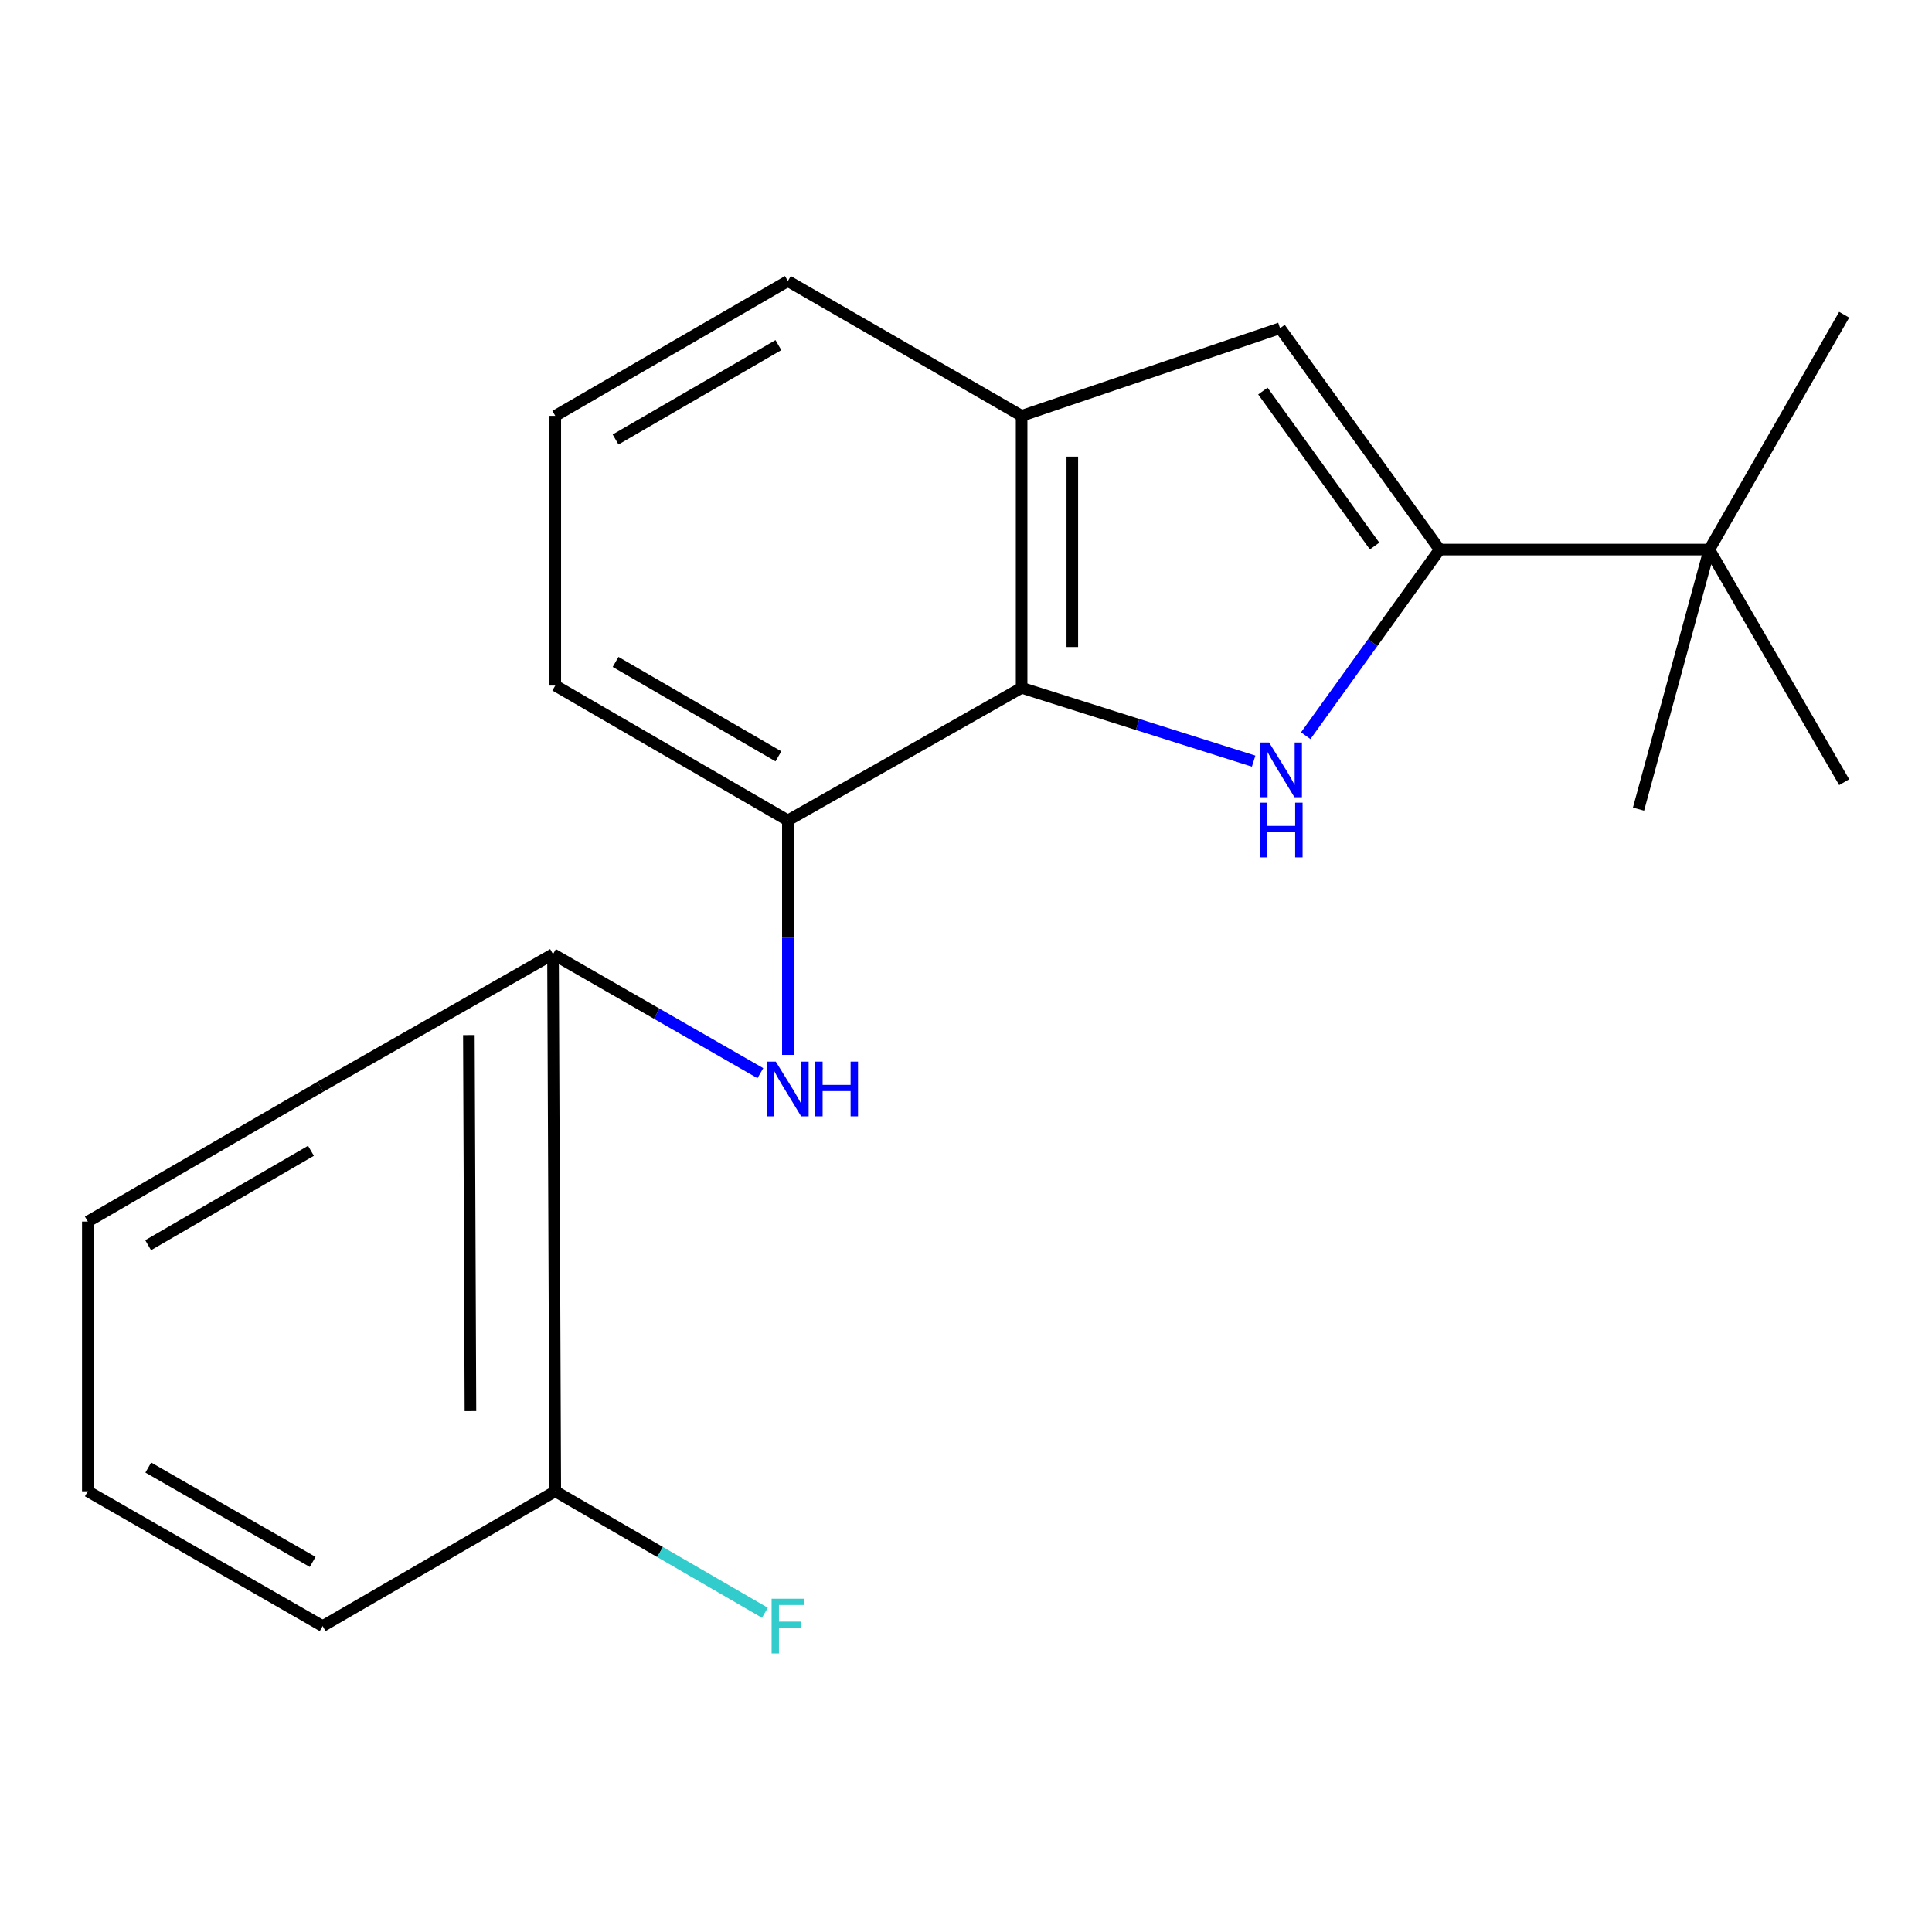 <?xml version='1.0' encoding='iso-8859-1'?>
<svg version='1.1' baseProfile='full'
              xmlns='http://www.w3.org/2000/svg'
                      xmlns:rdkit='http://www.rdkit.org/xml'
                      xmlns:xlink='http://www.w3.org/1999/xlink'
                  xml:space='preserve'
width='1000px' height='1000px' viewBox='0 0 1000 1000'>
<!-- END OF HEADER -->
<rect style='opacity:1.0;fill:#FFFFFF;stroke:none' width='1000' height='1000' x='0' y='0'> </rect>
<path class='bond-0' d='M 675.85,380.797 L 710.504,332.625' style='fill:none;fill-rule:evenodd;stroke:#0000FF;stroke-width:6px;stroke-linecap:butt;stroke-linejoin:miter;stroke-opacity:1' />
<path class='bond-0' d='M 710.504,332.625 L 745.158,284.453' style='fill:none;fill-rule:evenodd;stroke:#000000;stroke-width:6px;stroke-linecap:butt;stroke-linejoin:miter;stroke-opacity:1' />
<path class='bond-1' d='M 648.875,393.961 L 588.831,374.984' style='fill:none;fill-rule:evenodd;stroke:#0000FF;stroke-width:6px;stroke-linecap:butt;stroke-linejoin:miter;stroke-opacity:1' />
<path class='bond-1' d='M 588.831,374.984 L 528.788,356.008' style='fill:none;fill-rule:evenodd;stroke:#000000;stroke-width:6px;stroke-linecap:butt;stroke-linejoin:miter;stroke-opacity:1' />
<path class='bond-2' d='M 745.158,284.453 L 662.554,169.884' style='fill:none;fill-rule:evenodd;stroke:#000000;stroke-width:6px;stroke-linecap:butt;stroke-linejoin:miter;stroke-opacity:1' />
<path class='bond-2' d='M 711.485,282.612 L 653.662,202.413' style='fill:none;fill-rule:evenodd;stroke:#000000;stroke-width:6px;stroke-linecap:butt;stroke-linejoin:miter;stroke-opacity:1' />
<path class='bond-6' d='M 745.158,284.453 L 884.74,284.453' style='fill:none;fill-rule:evenodd;stroke:#000000;stroke-width:6px;stroke-linecap:butt;stroke-linejoin:miter;stroke-opacity:1' />
<path class='bond-3' d='M 528.788,356.008 L 528.788,215.245' style='fill:none;fill-rule:evenodd;stroke:#000000;stroke-width:6px;stroke-linecap:butt;stroke-linejoin:miter;stroke-opacity:1' />
<path class='bond-3' d='M 555.025,334.893 L 555.025,236.359' style='fill:none;fill-rule:evenodd;stroke:#000000;stroke-width:6px;stroke-linecap:butt;stroke-linejoin:miter;stroke-opacity:1' />
<path class='bond-5' d='M 528.788,356.008 L 407.805,424.647' style='fill:none;fill-rule:evenodd;stroke:#000000;stroke-width:6px;stroke-linecap:butt;stroke-linejoin:miter;stroke-opacity:1' />
<path class='bond-20' d='M 662.554,169.884 L 528.788,215.245' style='fill:none;fill-rule:evenodd;stroke:#000000;stroke-width:6px;stroke-linecap:butt;stroke-linejoin:miter;stroke-opacity:1' />
<path class='bond-10' d='M 528.788,215.245 L 407.805,145.468' style='fill:none;fill-rule:evenodd;stroke:#000000;stroke-width:6px;stroke-linecap:butt;stroke-linejoin:miter;stroke-opacity:1' />
<path class='bond-4' d='M 407.805,546.011 L 407.805,485.329' style='fill:none;fill-rule:evenodd;stroke:#0000FF;stroke-width:6px;stroke-linecap:butt;stroke-linejoin:miter;stroke-opacity:1' />
<path class='bond-4' d='M 407.805,485.329 L 407.805,424.647' style='fill:none;fill-rule:evenodd;stroke:#000000;stroke-width:6px;stroke-linecap:butt;stroke-linejoin:miter;stroke-opacity:1' />
<path class='bond-7' d='M 393.561,555.468 L 339.9,524.662' style='fill:none;fill-rule:evenodd;stroke:#0000FF;stroke-width:6px;stroke-linecap:butt;stroke-linejoin:miter;stroke-opacity:1' />
<path class='bond-7' d='M 339.9,524.662 L 286.239,493.855' style='fill:none;fill-rule:evenodd;stroke:#000000;stroke-width:6px;stroke-linecap:butt;stroke-linejoin:miter;stroke-opacity:1' />
<path class='bond-11' d='M 407.805,424.647 L 287.406,354.842' style='fill:none;fill-rule:evenodd;stroke:#000000;stroke-width:6px;stroke-linecap:butt;stroke-linejoin:miter;stroke-opacity:1' />
<path class='bond-11' d='M 402.905,391.478 L 318.625,342.614' style='fill:none;fill-rule:evenodd;stroke:#000000;stroke-width:6px;stroke-linecap:butt;stroke-linejoin:miter;stroke-opacity:1' />
<path class='bond-13' d='M 884.74,284.453 L 954.545,162.902' style='fill:none;fill-rule:evenodd;stroke:#000000;stroke-width:6px;stroke-linecap:butt;stroke-linejoin:miter;stroke-opacity:1' />
<path class='bond-14' d='M 884.74,284.453 L 848.095,418.817' style='fill:none;fill-rule:evenodd;stroke:#000000;stroke-width:6px;stroke-linecap:butt;stroke-linejoin:miter;stroke-opacity:1' />
<path class='bond-15' d='M 884.74,284.453 L 954.545,404.853' style='fill:none;fill-rule:evenodd;stroke:#000000;stroke-width:6px;stroke-linecap:butt;stroke-linejoin:miter;stroke-opacity:1' />
<path class='bond-8' d='M 286.239,493.855 L 287.406,771.882' style='fill:none;fill-rule:evenodd;stroke:#000000;stroke-width:6px;stroke-linecap:butt;stroke-linejoin:miter;stroke-opacity:1' />
<path class='bond-8' d='M 242.686,535.743 L 243.502,730.362' style='fill:none;fill-rule:evenodd;stroke:#000000;stroke-width:6px;stroke-linecap:butt;stroke-linejoin:miter;stroke-opacity:1' />
<path class='bond-16' d='M 286.239,493.855 L 165.854,562.48' style='fill:none;fill-rule:evenodd;stroke:#000000;stroke-width:6px;stroke-linecap:butt;stroke-linejoin:miter;stroke-opacity:1' />
<path class='bond-9' d='M 287.406,771.882 L 341.656,803.323' style='fill:none;fill-rule:evenodd;stroke:#000000;stroke-width:6px;stroke-linecap:butt;stroke-linejoin:miter;stroke-opacity:1' />
<path class='bond-9' d='M 341.656,803.323 L 395.906,834.763' style='fill:none;fill-rule:evenodd;stroke:#33CCCC;stroke-width:6px;stroke-linecap:butt;stroke-linejoin:miter;stroke-opacity:1' />
<path class='bond-17' d='M 287.406,771.882 L 167.006,841.659' style='fill:none;fill-rule:evenodd;stroke:#000000;stroke-width:6px;stroke-linecap:butt;stroke-linejoin:miter;stroke-opacity:1' />
<path class='bond-21' d='M 407.805,145.468 L 287.406,215.245' style='fill:none;fill-rule:evenodd;stroke:#000000;stroke-width:6px;stroke-linecap:butt;stroke-linejoin:miter;stroke-opacity:1' />
<path class='bond-21' d='M 402.901,178.635 L 318.621,227.479' style='fill:none;fill-rule:evenodd;stroke:#000000;stroke-width:6px;stroke-linecap:butt;stroke-linejoin:miter;stroke-opacity:1' />
<path class='bond-12' d='M 287.406,354.842 L 287.406,215.245' style='fill:none;fill-rule:evenodd;stroke:#000000;stroke-width:6px;stroke-linecap:butt;stroke-linejoin:miter;stroke-opacity:1' />
<path class='bond-18' d='M 165.854,562.48 L 45.455,632.286' style='fill:none;fill-rule:evenodd;stroke:#000000;stroke-width:6px;stroke-linecap:butt;stroke-linejoin:miter;stroke-opacity:1' />
<path class='bond-18' d='M 160.954,595.649 L 76.674,644.513' style='fill:none;fill-rule:evenodd;stroke:#000000;stroke-width:6px;stroke-linecap:butt;stroke-linejoin:miter;stroke-opacity:1' />
<path class='bond-22' d='M 167.006,841.659 L 45.455,771.882' style='fill:none;fill-rule:evenodd;stroke:#000000;stroke-width:6px;stroke-linecap:butt;stroke-linejoin:miter;stroke-opacity:1' />
<path class='bond-22' d='M 161.835,808.438 L 76.749,759.594' style='fill:none;fill-rule:evenodd;stroke:#000000;stroke-width:6px;stroke-linecap:butt;stroke-linejoin:miter;stroke-opacity:1' />
<path class='bond-19' d='M 45.455,632.286 L 45.455,771.882' style='fill:none;fill-rule:evenodd;stroke:#000000;stroke-width:6px;stroke-linecap:butt;stroke-linejoin:miter;stroke-opacity:1' />
<path  class='atom-0' d='M 656.877 384.308
L 666.157 399.308
Q 667.077 400.788, 668.557 403.468
Q 670.037 406.148, 670.117 406.308
L 670.117 384.308
L 673.877 384.308
L 673.877 412.628
L 669.997 412.628
L 660.037 396.228
Q 658.877 394.308, 657.637 392.108
Q 656.437 389.908, 656.077 389.228
L 656.077 412.628
L 652.397 412.628
L 652.397 384.308
L 656.877 384.308
' fill='#0000FF'/>
<path  class='atom-0' d='M 652.057 415.46
L 655.897 415.46
L 655.897 427.5
L 670.377 427.5
L 670.377 415.46
L 674.217 415.46
L 674.217 443.78
L 670.377 443.78
L 670.377 430.7
L 655.897 430.7
L 655.897 443.78
L 652.057 443.78
L 652.057 415.46
' fill='#0000FF'/>
<path  class='atom-5' d='M 401.545 549.486
L 410.825 564.486
Q 411.745 565.966, 413.225 568.646
Q 414.705 571.326, 414.785 571.486
L 414.785 549.486
L 418.545 549.486
L 418.545 577.806
L 414.665 577.806
L 404.705 561.406
Q 403.545 559.486, 402.305 557.286
Q 401.105 555.086, 400.745 554.406
L 400.745 577.806
L 397.065 577.806
L 397.065 549.486
L 401.545 549.486
' fill='#0000FF'/>
<path  class='atom-5' d='M 421.945 549.486
L 425.785 549.486
L 425.785 561.526
L 440.265 561.526
L 440.265 549.486
L 444.105 549.486
L 444.105 577.806
L 440.265 577.806
L 440.265 564.726
L 425.785 564.726
L 425.785 577.806
L 421.945 577.806
L 421.945 549.486
' fill='#0000FF'/>
<path  class='atom-10' d='M 399.385 827.499
L 416.225 827.499
L 416.225 830.739
L 403.185 830.739
L 403.185 839.339
L 414.785 839.339
L 414.785 842.619
L 403.185 842.619
L 403.185 855.819
L 399.385 855.819
L 399.385 827.499
' fill='#33CCCC'/>
</svg>

